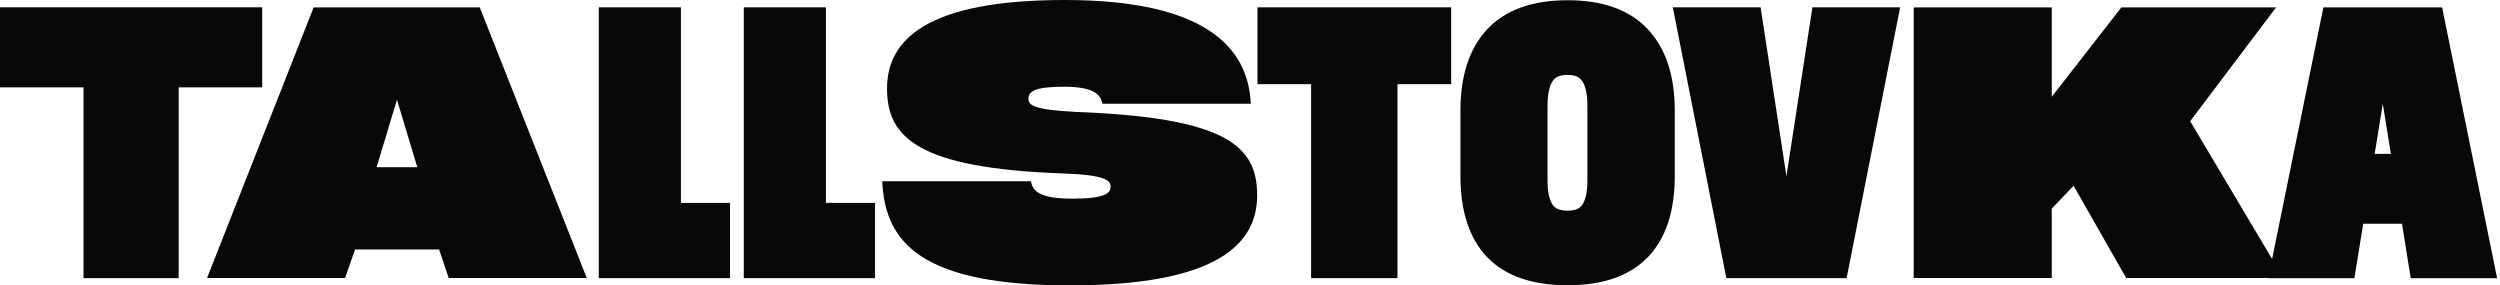<svg width="438" height="50" viewBox="0 0 438 50" fill="none" xmlns="http://www.w3.org/2000/svg">
<g clip-path="url(#clip0_77_8591)">
<path d="M372.505 48.707L363.293 32.538L359.468 36.56V48.707H335.281V1.301H359.468V16.951L371.661 1.301H398.764L383.718 21.237L400.055 48.707H372.498H372.505Z" fill="#080808"/>
<path fill-rule="evenodd" clip-rule="evenodd" d="M293.076 1.285L302.456 48.731H323.527L332.906 1.285H317.534L312.983 30.862L308.457 1.285H293.084H293.076Z" fill="#080808"/>
<path fill-rule="evenodd" clip-rule="evenodd" d="M407.06 1.285L397.385 48.739H412.487L414.041 39.202H420.831L422.361 48.739H437.494L427.86 1.293H407.068L407.06 1.285ZM416.041 26.959L417.468 18.18L418.878 26.959H416.041Z" fill="#080808"/>
<path fill-rule="evenodd" clip-rule="evenodd" d="M288.701 45.068C291.937 41.692 293.419 36.856 293.419 30.83V19.41C293.419 13.4 291.921 8.547 288.677 5.108C285.426 1.636 280.644 0.04 274.644 0.04C268.643 0.04 263.829 1.636 260.578 5.108C257.358 8.54 255.868 13.392 255.868 19.401V30.822C255.868 36.848 257.342 41.692 260.554 45.06C263.813 48.436 268.611 49.976 274.636 49.976C280.66 49.976 285.426 48.436 288.685 45.068H288.701ZM277.202 14.182V14.198C277.728 14.956 278.11 16.313 278.11 18.532V31.708C278.11 33.807 277.736 35.124 277.202 35.898C276.787 36.48 276.062 36.911 274.636 36.911C273.209 36.911 272.444 36.48 272.038 35.898C271.512 35.132 271.129 33.815 271.129 31.708V18.532C271.129 16.313 271.512 14.956 272.038 14.198V14.182C272.46 13.559 273.185 13.121 274.628 13.121C276.07 13.121 276.755 13.559 277.178 14.182H277.202Z" fill="#080808"/>
<path fill-rule="evenodd" clip-rule="evenodd" d="M229.705 14.748V48.731H244.838V14.748H254.242V1.285H220.309V14.748H229.713H229.705Z" fill="#080808"/>
<path d="M180.638 31.756C180.901 33.512 182.192 34.804 187.898 34.804C193.604 34.804 194.576 33.831 194.576 32.729C194.576 31.628 193.795 30.654 186.272 30.391C160.723 29.481 155.408 24.03 155.408 15.523C155.408 7.015 162.277 0 186.527 0C210.778 0 218.691 8.053 219.145 18.18H193.142C192.815 16.488 191.524 15.195 186.4 15.195C181.276 15.195 180.176 16.041 180.176 17.271C180.176 18.436 181.021 19.218 188.48 19.609C215.129 20.583 220.253 25.714 220.253 34.222C220.253 42.729 213.312 50 187.444 50C161.576 50 155.025 42.602 154.571 31.756H180.638Z" fill="#080808"/>
<path fill-rule="evenodd" clip-rule="evenodd" d="M104.907 1.285V48.731H127.898V35.547H119.299V1.285H104.907Z" fill="#080808"/>
<path fill-rule="evenodd" clip-rule="evenodd" d="M130.312 1.285V48.731H153.304V35.547H144.705V1.285H130.312Z" fill="#080808"/>
<path d="M102.803 48.707H78.616L76.927 43.703H62.208L60.462 48.707H36.276L54.948 1.301H84.059L102.803 48.707ZM65.977 29.29H73.11L69.547 17.47L65.985 29.29H65.977Z" fill="#080808"/>
<path fill-rule="evenodd" clip-rule="evenodd" d="M14.632 15.307V48.731H31.303V15.307H45.935V1.277H0V15.307H14.632Z" fill="#080808"/>
</g>
<defs>
<clipPath id="clip0_77_8591">
<rect width="438" height="50" fill="white"/>
</clipPath>
</defs>
</svg>
